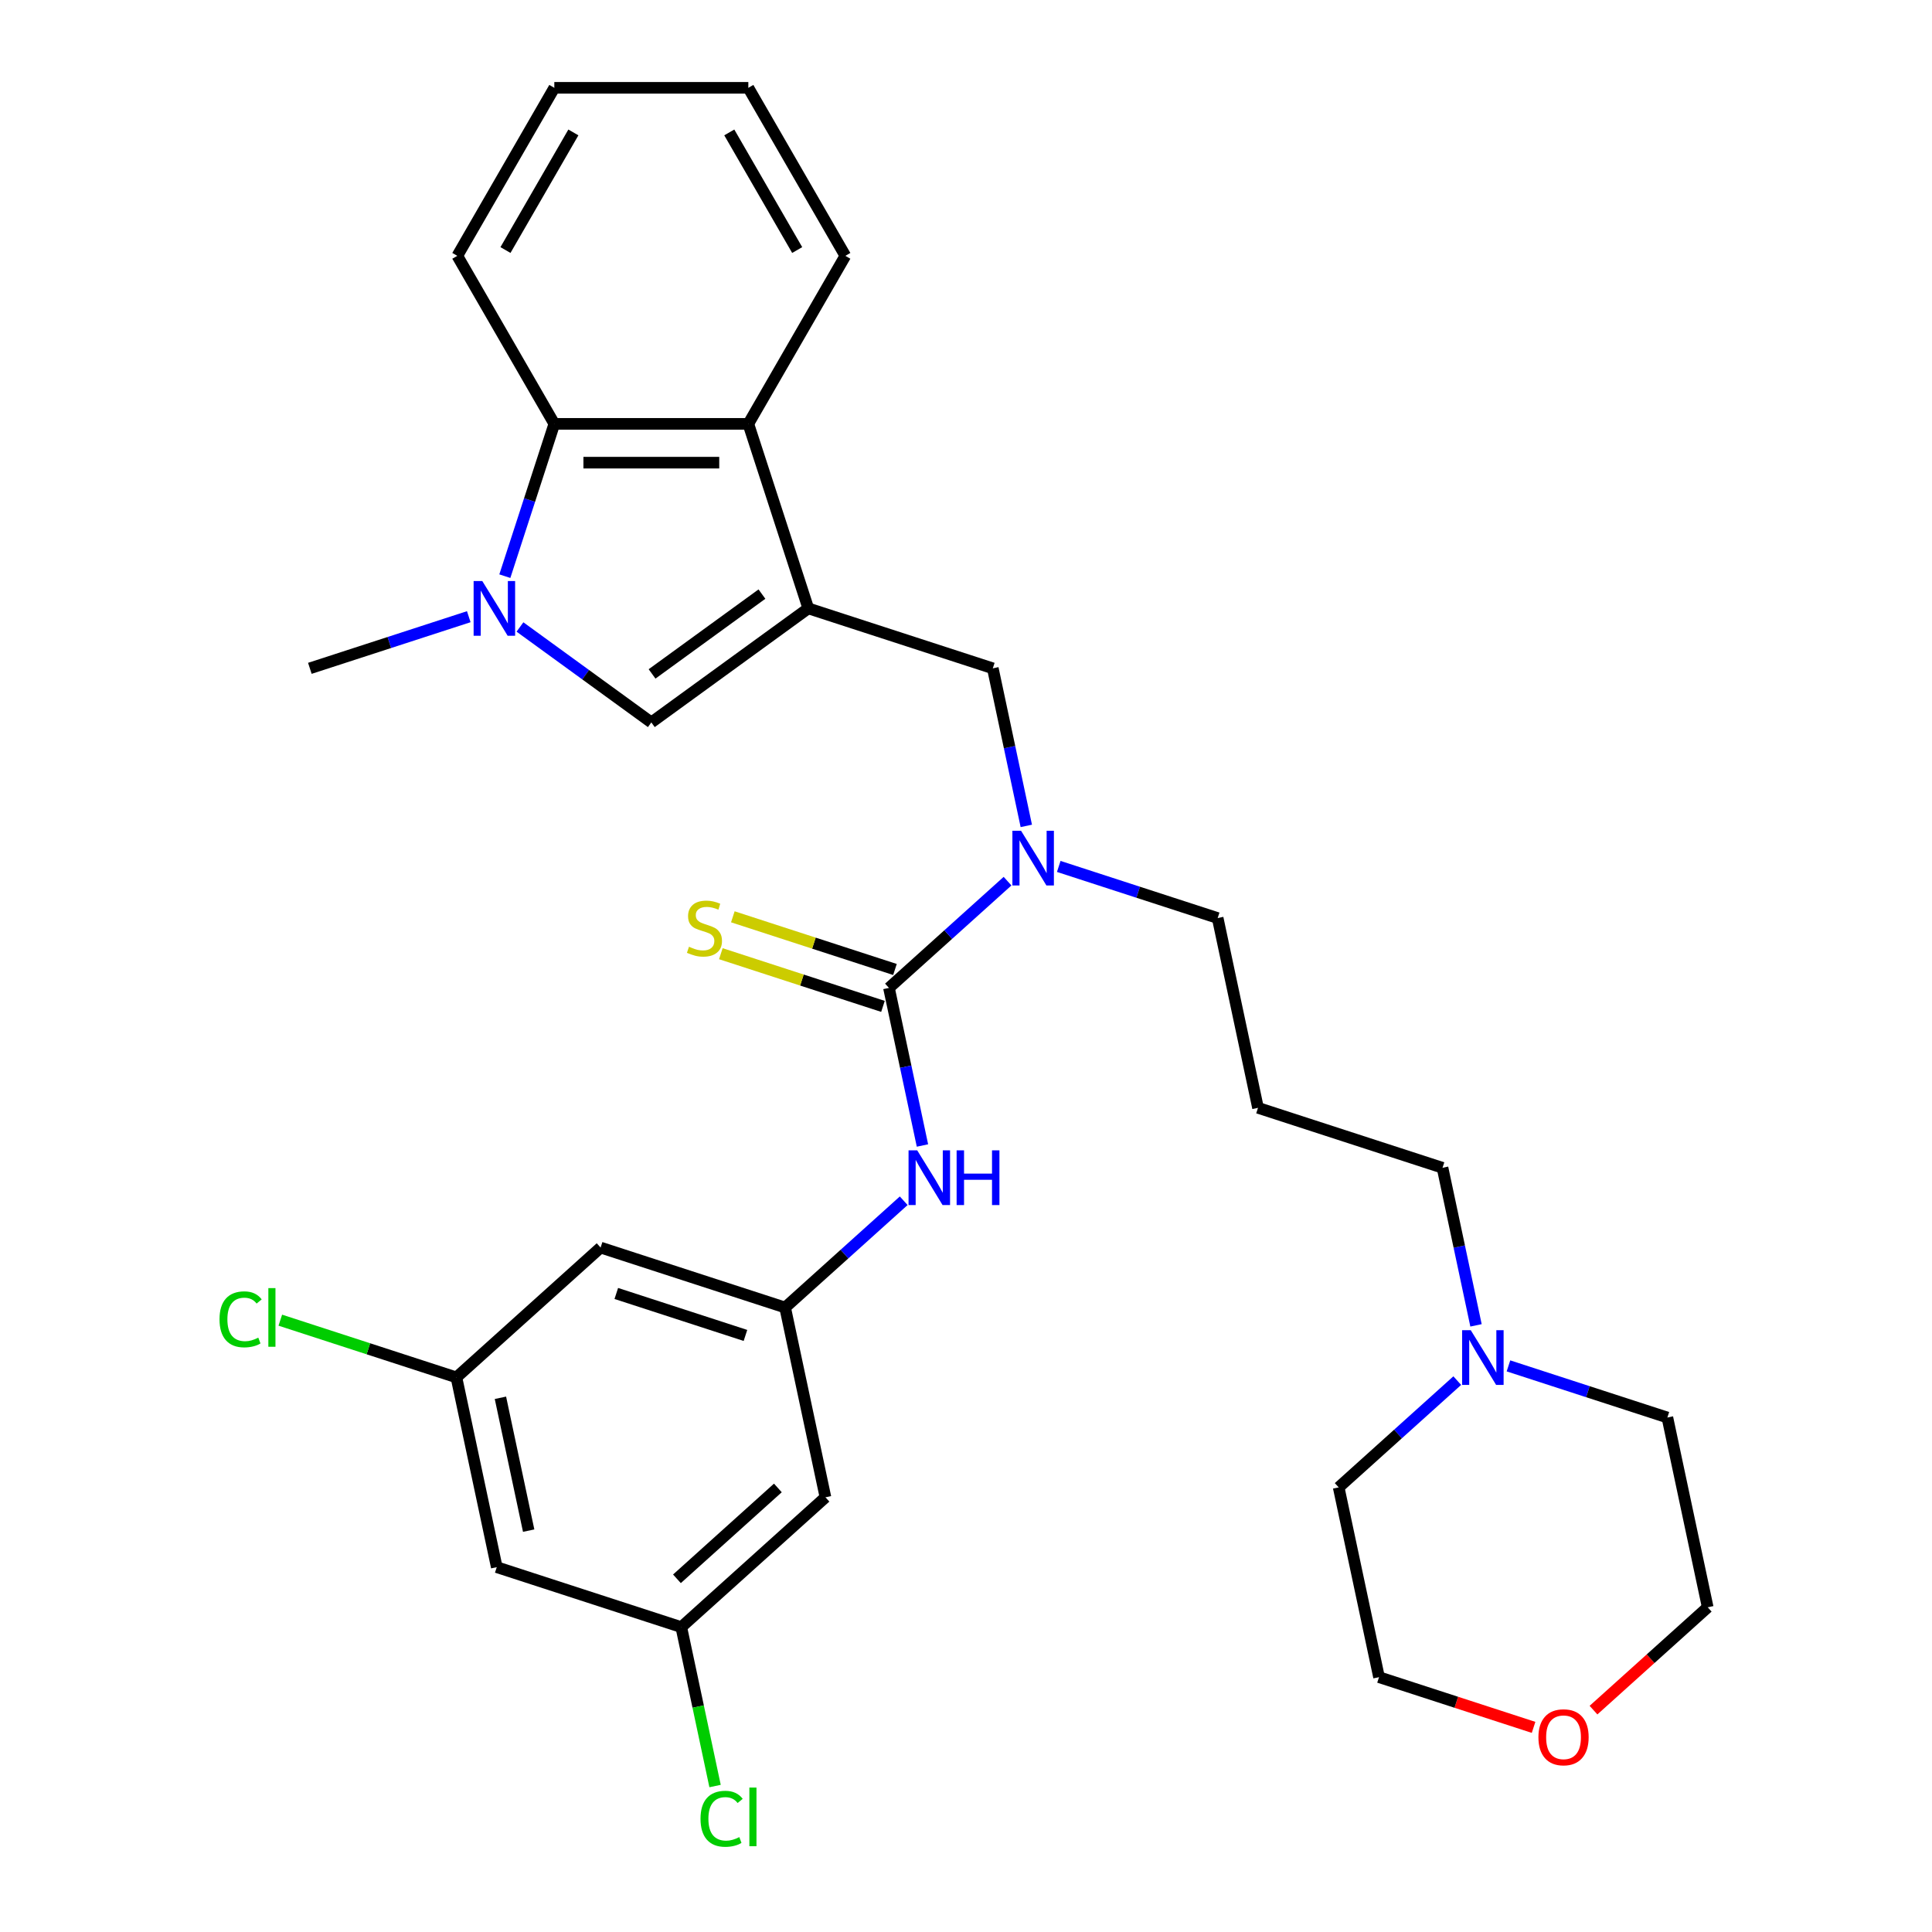 <?xml version='1.0' encoding='iso-8859-1'?>
<svg version='1.1' baseProfile='full'
              xmlns='http://www.w3.org/2000/svg'
                      xmlns:rdkit='http://www.rdkit.org/xml'
                      xmlns:xlink='http://www.w3.org/1999/xlink'
                  xml:space='preserve'
width='1000px' height='1000px' viewBox='0 0 1000 1000'>
<!-- END OF HEADER -->
<rect style='opacity:1.0;fill:#FFFFFF;stroke:none' width='1000' height='1000' x='0' y='0'> </rect>
<path class='bond-1' d='M 418.37,314.896 L 337.127,373.922' style='fill:none;fill-rule:evenodd;stroke:#000000;stroke-width:6px;stroke-linecap:butt;stroke-linejoin:miter;stroke-opacity:1' />
<path class='bond-1' d='M 394.378,307.502 L 337.508,348.82' style='fill:none;fill-rule:evenodd;stroke:#000000;stroke-width:6px;stroke-linecap:butt;stroke-linejoin:miter;stroke-opacity:1' />
<path class='bond-3' d='M 418.37,314.896 L 387.338,219.39' style='fill:none;fill-rule:evenodd;stroke:#000000;stroke-width:6px;stroke-linecap:butt;stroke-linejoin:miter;stroke-opacity:1' />
<path class='bond-7' d='M 418.37,314.896 L 513.876,345.928' style='fill:none;fill-rule:evenodd;stroke:#000000;stroke-width:6px;stroke-linecap:butt;stroke-linejoin:miter;stroke-opacity:1' />
<path class='bond-0' d='M 269.135,324.523 L 303.131,349.223' style='fill:none;fill-rule:evenodd;stroke:#0000FF;stroke-width:6px;stroke-linecap:butt;stroke-linejoin:miter;stroke-opacity:1' />
<path class='bond-0' d='M 303.131,349.223 L 337.127,373.922' style='fill:none;fill-rule:evenodd;stroke:#000000;stroke-width:6px;stroke-linecap:butt;stroke-linejoin:miter;stroke-opacity:1' />
<path class='bond-18' d='M 242.634,319.202 L 201.506,332.565' style='fill:none;fill-rule:evenodd;stroke:#0000FF;stroke-width:6px;stroke-linecap:butt;stroke-linejoin:miter;stroke-opacity:1' />
<path class='bond-18' d='M 201.506,332.565 L 160.378,345.928' style='fill:none;fill-rule:evenodd;stroke:#000000;stroke-width:6px;stroke-linecap:butt;stroke-linejoin:miter;stroke-opacity:1' />
<path class='bond-31' d='M 261.301,298.226 L 274.109,258.808' style='fill:none;fill-rule:evenodd;stroke:#0000FF;stroke-width:6px;stroke-linecap:butt;stroke-linejoin:miter;stroke-opacity:1' />
<path class='bond-31' d='M 274.109,258.808 L 286.916,219.39' style='fill:none;fill-rule:evenodd;stroke:#000000;stroke-width:6px;stroke-linecap:butt;stroke-linejoin:miter;stroke-opacity:1' />
<path class='bond-2' d='M 460.127,511.35 L 490.816,483.718' style='fill:none;fill-rule:evenodd;stroke:#000000;stroke-width:6px;stroke-linecap:butt;stroke-linejoin:miter;stroke-opacity:1' />
<path class='bond-2' d='M 490.816,483.718 L 521.505,456.086' style='fill:none;fill-rule:evenodd;stroke:#0000FF;stroke-width:6px;stroke-linecap:butt;stroke-linejoin:miter;stroke-opacity:1' />
<path class='bond-6' d='M 460.127,511.35 L 468.795,552.128' style='fill:none;fill-rule:evenodd;stroke:#000000;stroke-width:6px;stroke-linecap:butt;stroke-linejoin:miter;stroke-opacity:1' />
<path class='bond-6' d='M 468.795,552.128 L 477.463,592.907' style='fill:none;fill-rule:evenodd;stroke:#0000FF;stroke-width:6px;stroke-linecap:butt;stroke-linejoin:miter;stroke-opacity:1' />
<path class='bond-9' d='M 463.231,501.8 L 421.273,488.167' style='fill:none;fill-rule:evenodd;stroke:#000000;stroke-width:6px;stroke-linecap:butt;stroke-linejoin:miter;stroke-opacity:1' />
<path class='bond-9' d='M 421.273,488.167 L 379.315,474.534' style='fill:none;fill-rule:evenodd;stroke:#CCCC00;stroke-width:6px;stroke-linecap:butt;stroke-linejoin:miter;stroke-opacity:1' />
<path class='bond-9' d='M 457.024,520.901 L 415.066,507.268' style='fill:none;fill-rule:evenodd;stroke:#000000;stroke-width:6px;stroke-linecap:butt;stroke-linejoin:miter;stroke-opacity:1' />
<path class='bond-9' d='M 415.066,507.268 L 373.108,493.635' style='fill:none;fill-rule:evenodd;stroke:#CCCC00;stroke-width:6px;stroke-linecap:butt;stroke-linejoin:miter;stroke-opacity:1' />
<path class='bond-4' d='M 387.338,219.39 L 286.916,219.39' style='fill:none;fill-rule:evenodd;stroke:#000000;stroke-width:6px;stroke-linecap:butt;stroke-linejoin:miter;stroke-opacity:1' />
<path class='bond-4' d='M 372.275,239.474 L 301.98,239.474' style='fill:none;fill-rule:evenodd;stroke:#000000;stroke-width:6px;stroke-linecap:butt;stroke-linejoin:miter;stroke-opacity:1' />
<path class='bond-23' d='M 387.338,219.39 L 437.549,132.422' style='fill:none;fill-rule:evenodd;stroke:#000000;stroke-width:6px;stroke-linecap:butt;stroke-linejoin:miter;stroke-opacity:1' />
<path class='bond-24' d='M 286.916,219.39 L 236.706,132.422' style='fill:none;fill-rule:evenodd;stroke:#000000;stroke-width:6px;stroke-linecap:butt;stroke-linejoin:miter;stroke-opacity:1' />
<path class='bond-5' d='M 531.212,427.485 L 522.544,386.706' style='fill:none;fill-rule:evenodd;stroke:#0000FF;stroke-width:6px;stroke-linecap:butt;stroke-linejoin:miter;stroke-opacity:1' />
<path class='bond-5' d='M 522.544,386.706 L 513.876,345.928' style='fill:none;fill-rule:evenodd;stroke:#000000;stroke-width:6px;stroke-linecap:butt;stroke-linejoin:miter;stroke-opacity:1' />
<path class='bond-21' d='M 548.006,448.461 L 589.134,461.824' style='fill:none;fill-rule:evenodd;stroke:#0000FF;stroke-width:6px;stroke-linecap:butt;stroke-linejoin:miter;stroke-opacity:1' />
<path class='bond-21' d='M 589.134,461.824 L 630.262,475.187' style='fill:none;fill-rule:evenodd;stroke:#000000;stroke-width:6px;stroke-linecap:butt;stroke-linejoin:miter;stroke-opacity:1' />
<path class='bond-8' d='M 467.756,621.508 L 437.067,649.14' style='fill:none;fill-rule:evenodd;stroke:#0000FF;stroke-width:6px;stroke-linecap:butt;stroke-linejoin:miter;stroke-opacity:1' />
<path class='bond-8' d='M 437.067,649.14 L 406.378,676.772' style='fill:none;fill-rule:evenodd;stroke:#000000;stroke-width:6px;stroke-linecap:butt;stroke-linejoin:miter;stroke-opacity:1' />
<path class='bond-11' d='M 406.378,676.772 L 310.872,645.74' style='fill:none;fill-rule:evenodd;stroke:#000000;stroke-width:6px;stroke-linecap:butt;stroke-linejoin:miter;stroke-opacity:1' />
<path class='bond-11' d='M 385.846,691.219 L 318.992,669.497' style='fill:none;fill-rule:evenodd;stroke:#000000;stroke-width:6px;stroke-linecap:butt;stroke-linejoin:miter;stroke-opacity:1' />
<path class='bond-12' d='M 406.378,676.772 L 427.257,774.999' style='fill:none;fill-rule:evenodd;stroke:#000000;stroke-width:6px;stroke-linecap:butt;stroke-linejoin:miter;stroke-opacity:1' />
<path class='bond-10' d='M 763.982,686.003 L 755.315,645.224' style='fill:none;fill-rule:evenodd;stroke:#0000FF;stroke-width:6px;stroke-linecap:butt;stroke-linejoin:miter;stroke-opacity:1' />
<path class='bond-10' d='M 755.315,645.224 L 746.647,604.446' style='fill:none;fill-rule:evenodd;stroke:#000000;stroke-width:6px;stroke-linecap:butt;stroke-linejoin:miter;stroke-opacity:1' />
<path class='bond-25' d='M 780.776,706.978 L 821.904,720.342' style='fill:none;fill-rule:evenodd;stroke:#0000FF;stroke-width:6px;stroke-linecap:butt;stroke-linejoin:miter;stroke-opacity:1' />
<path class='bond-25' d='M 821.904,720.342 L 863.032,733.705' style='fill:none;fill-rule:evenodd;stroke:#000000;stroke-width:6px;stroke-linecap:butt;stroke-linejoin:miter;stroke-opacity:1' />
<path class='bond-26' d='M 754.275,714.604 L 723.587,742.236' style='fill:none;fill-rule:evenodd;stroke:#0000FF;stroke-width:6px;stroke-linecap:butt;stroke-linejoin:miter;stroke-opacity:1' />
<path class='bond-26' d='M 723.587,742.236 L 692.898,769.868' style='fill:none;fill-rule:evenodd;stroke:#000000;stroke-width:6px;stroke-linecap:butt;stroke-linejoin:miter;stroke-opacity:1' />
<path class='bond-14' d='M 310.872,645.74 L 236.244,712.936' style='fill:none;fill-rule:evenodd;stroke:#000000;stroke-width:6px;stroke-linecap:butt;stroke-linejoin:miter;stroke-opacity:1' />
<path class='bond-13' d='M 427.257,774.999 L 352.63,842.195' style='fill:none;fill-rule:evenodd;stroke:#000000;stroke-width:6px;stroke-linecap:butt;stroke-linejoin:miter;stroke-opacity:1' />
<path class='bond-13' d='M 402.624,770.153 L 350.385,817.19' style='fill:none;fill-rule:evenodd;stroke:#000000;stroke-width:6px;stroke-linecap:butt;stroke-linejoin:miter;stroke-opacity:1' />
<path class='bond-15' d='M 352.63,842.195 L 257.123,811.163' style='fill:none;fill-rule:evenodd;stroke:#000000;stroke-width:6px;stroke-linecap:butt;stroke-linejoin:miter;stroke-opacity:1' />
<path class='bond-19' d='M 352.63,842.195 L 361.372,883.323' style='fill:none;fill-rule:evenodd;stroke:#000000;stroke-width:6px;stroke-linecap:butt;stroke-linejoin:miter;stroke-opacity:1' />
<path class='bond-19' d='M 361.372,883.323 L 370.114,924.451' style='fill:none;fill-rule:evenodd;stroke:#00CC00;stroke-width:6px;stroke-linecap:butt;stroke-linejoin:miter;stroke-opacity:1' />
<path class='bond-20' d='M 236.244,712.936 L 190.666,698.126' style='fill:none;fill-rule:evenodd;stroke:#000000;stroke-width:6px;stroke-linecap:butt;stroke-linejoin:miter;stroke-opacity:1' />
<path class='bond-20' d='M 190.666,698.126 L 145.088,683.317' style='fill:none;fill-rule:evenodd;stroke:#00CC00;stroke-width:6px;stroke-linecap:butt;stroke-linejoin:miter;stroke-opacity:1' />
<path class='bond-34' d='M 236.244,712.936 L 257.123,811.163' style='fill:none;fill-rule:evenodd;stroke:#000000;stroke-width:6px;stroke-linecap:butt;stroke-linejoin:miter;stroke-opacity:1' />
<path class='bond-34' d='M 259.021,723.494 L 273.637,792.253' style='fill:none;fill-rule:evenodd;stroke:#000000;stroke-width:6px;stroke-linecap:butt;stroke-linejoin:miter;stroke-opacity:1' />
<path class='bond-16' d='M 793.773,894.088 L 753.775,881.091' style='fill:none;fill-rule:evenodd;stroke:#FF0000;stroke-width:6px;stroke-linecap:butt;stroke-linejoin:miter;stroke-opacity:1' />
<path class='bond-16' d='M 753.775,881.091 L 713.777,868.095' style='fill:none;fill-rule:evenodd;stroke:#000000;stroke-width:6px;stroke-linecap:butt;stroke-linejoin:miter;stroke-opacity:1' />
<path class='bond-33' d='M 824.794,885.161 L 854.352,858.547' style='fill:none;fill-rule:evenodd;stroke:#FF0000;stroke-width:6px;stroke-linecap:butt;stroke-linejoin:miter;stroke-opacity:1' />
<path class='bond-33' d='M 854.352,858.547 L 883.911,831.932' style='fill:none;fill-rule:evenodd;stroke:#000000;stroke-width:6px;stroke-linecap:butt;stroke-linejoin:miter;stroke-opacity:1' />
<path class='bond-17' d='M 651.14,573.414 L 630.262,475.187' style='fill:none;fill-rule:evenodd;stroke:#000000;stroke-width:6px;stroke-linecap:butt;stroke-linejoin:miter;stroke-opacity:1' />
<path class='bond-22' d='M 651.14,573.414 L 746.647,604.446' style='fill:none;fill-rule:evenodd;stroke:#000000;stroke-width:6px;stroke-linecap:butt;stroke-linejoin:miter;stroke-opacity:1' />
<path class='bond-30' d='M 437.549,132.422 L 387.338,45.455' style='fill:none;fill-rule:evenodd;stroke:#000000;stroke-width:6px;stroke-linecap:butt;stroke-linejoin:miter;stroke-opacity:1' />
<path class='bond-30' d='M 412.623,129.419 L 377.476,68.542' style='fill:none;fill-rule:evenodd;stroke:#000000;stroke-width:6px;stroke-linecap:butt;stroke-linejoin:miter;stroke-opacity:1' />
<path class='bond-32' d='M 236.706,132.422 L 286.916,45.455' style='fill:none;fill-rule:evenodd;stroke:#000000;stroke-width:6px;stroke-linecap:butt;stroke-linejoin:miter;stroke-opacity:1' />
<path class='bond-32' d='M 261.631,129.419 L 296.778,68.542' style='fill:none;fill-rule:evenodd;stroke:#000000;stroke-width:6px;stroke-linecap:butt;stroke-linejoin:miter;stroke-opacity:1' />
<path class='bond-27' d='M 863.032,733.705 L 883.911,831.932' style='fill:none;fill-rule:evenodd;stroke:#000000;stroke-width:6px;stroke-linecap:butt;stroke-linejoin:miter;stroke-opacity:1' />
<path class='bond-28' d='M 692.898,769.868 L 713.777,868.095' style='fill:none;fill-rule:evenodd;stroke:#000000;stroke-width:6px;stroke-linecap:butt;stroke-linejoin:miter;stroke-opacity:1' />
<path class='bond-29' d='M 286.916,45.455 L 387.338,45.455' style='fill:none;fill-rule:evenodd;stroke:#000000;stroke-width:6px;stroke-linecap:butt;stroke-linejoin:miter;stroke-opacity:1' />
<path  class='atom-1' d='M 249.624 300.736
L 258.904 315.736
Q 259.824 317.216, 261.304 319.896
Q 262.784 322.576, 262.864 322.736
L 262.864 300.736
L 266.624 300.736
L 266.624 329.056
L 262.744 329.056
L 252.784 312.656
Q 251.624 310.736, 250.384 308.536
Q 249.184 306.336, 248.824 305.656
L 248.824 329.056
L 245.144 329.056
L 245.144 300.736
L 249.624 300.736
' fill='#0000FF'/>
<path  class='atom-6' d='M 528.495 429.995
L 537.775 444.995
Q 538.695 446.475, 540.175 449.155
Q 541.655 451.835, 541.735 451.995
L 541.735 429.995
L 545.495 429.995
L 545.495 458.315
L 541.615 458.315
L 531.655 441.915
Q 530.495 439.995, 529.255 437.795
Q 528.055 435.595, 527.695 434.915
L 527.695 458.315
L 524.015 458.315
L 524.015 429.995
L 528.495 429.995
' fill='#0000FF'/>
<path  class='atom-7' d='M 474.746 595.417
L 484.026 610.417
Q 484.946 611.897, 486.426 614.577
Q 487.906 617.257, 487.986 617.417
L 487.986 595.417
L 491.746 595.417
L 491.746 623.737
L 487.866 623.737
L 477.906 607.337
Q 476.746 605.417, 475.506 603.217
Q 474.306 601.017, 473.946 600.337
L 473.946 623.737
L 470.266 623.737
L 470.266 595.417
L 474.746 595.417
' fill='#0000FF'/>
<path  class='atom-7' d='M 495.146 595.417
L 498.986 595.417
L 498.986 607.457
L 513.466 607.457
L 513.466 595.417
L 517.306 595.417
L 517.306 623.737
L 513.466 623.737
L 513.466 610.657
L 498.986 610.657
L 498.986 623.737
L 495.146 623.737
L 495.146 595.417
' fill='#0000FF'/>
<path  class='atom-10' d='M 356.621 490.038
Q 356.941 490.158, 358.261 490.718
Q 359.581 491.278, 361.021 491.638
Q 362.501 491.958, 363.941 491.958
Q 366.621 491.958, 368.181 490.678
Q 369.741 489.358, 369.741 487.078
Q 369.741 485.518, 368.941 484.558
Q 368.181 483.598, 366.981 483.078
Q 365.781 482.558, 363.781 481.958
Q 361.261 481.198, 359.741 480.478
Q 358.261 479.758, 357.181 478.238
Q 356.141 476.718, 356.141 474.158
Q 356.141 470.598, 358.541 468.398
Q 360.981 466.198, 365.781 466.198
Q 369.061 466.198, 372.781 467.758
L 371.861 470.838
Q 368.461 469.438, 365.901 469.438
Q 363.141 469.438, 361.621 470.598
Q 360.101 471.718, 360.141 473.678
Q 360.141 475.198, 360.901 476.118
Q 361.701 477.038, 362.821 477.558
Q 363.981 478.078, 365.901 478.678
Q 368.461 479.478, 369.981 480.278
Q 371.501 481.078, 372.581 482.718
Q 373.701 484.318, 373.701 487.078
Q 373.701 490.998, 371.061 493.118
Q 368.461 495.198, 364.101 495.198
Q 361.581 495.198, 359.661 494.638
Q 357.781 494.118, 355.541 493.198
L 356.621 490.038
' fill='#CCCC00'/>
<path  class='atom-11' d='M 761.266 688.513
L 770.546 703.513
Q 771.466 704.993, 772.946 707.673
Q 774.426 710.353, 774.506 710.513
L 774.506 688.513
L 778.266 688.513
L 778.266 716.833
L 774.386 716.833
L 764.426 700.433
Q 763.266 698.513, 762.026 696.313
Q 760.826 694.113, 760.466 693.433
L 760.466 716.833
L 756.786 716.833
L 756.786 688.513
L 761.266 688.513
' fill='#0000FF'/>
<path  class='atom-17' d='M 796.283 899.207
Q 796.283 892.407, 799.643 888.607
Q 803.003 884.807, 809.283 884.807
Q 815.563 884.807, 818.923 888.607
Q 822.283 892.407, 822.283 899.207
Q 822.283 906.087, 818.883 910.007
Q 815.483 913.887, 809.283 913.887
Q 803.043 913.887, 799.643 910.007
Q 796.283 906.127, 796.283 899.207
M 809.283 910.687
Q 813.603 910.687, 815.923 907.807
Q 818.283 904.887, 818.283 899.207
Q 818.283 893.647, 815.923 890.847
Q 813.603 888.007, 809.283 888.007
Q 804.963 888.007, 802.603 890.807
Q 800.283 893.607, 800.283 899.207
Q 800.283 904.927, 802.603 907.807
Q 804.963 910.687, 809.283 910.687
' fill='#FF0000'/>
<path  class='atom-20' d='M 362.588 941.402
Q 362.588 934.362, 365.868 930.682
Q 369.188 926.962, 375.468 926.962
Q 381.308 926.962, 384.428 931.082
L 381.788 933.242
Q 379.508 930.242, 375.468 930.242
Q 371.188 930.242, 368.908 933.122
Q 366.668 935.962, 366.668 941.402
Q 366.668 947.002, 368.988 949.882
Q 371.348 952.762, 375.908 952.762
Q 379.028 952.762, 382.668 950.882
L 383.788 953.882
Q 382.308 954.842, 380.068 955.402
Q 377.828 955.962, 375.348 955.962
Q 369.188 955.962, 365.868 952.202
Q 362.588 948.442, 362.588 941.402
' fill='#00CC00'/>
<path  class='atom-20' d='M 387.868 925.242
L 391.548 925.242
L 391.548 955.602
L 387.868 955.602
L 387.868 925.242
' fill='#00CC00'/>
<path  class='atom-21' d='M 113.618 682.884
Q 113.618 675.844, 116.898 672.164
Q 120.218 668.444, 126.498 668.444
Q 132.338 668.444, 135.458 672.564
L 132.818 674.724
Q 130.538 671.724, 126.498 671.724
Q 122.218 671.724, 119.938 674.604
Q 117.698 677.444, 117.698 682.884
Q 117.698 688.484, 120.018 691.364
Q 122.378 694.244, 126.938 694.244
Q 130.058 694.244, 133.698 692.364
L 134.818 695.364
Q 133.338 696.324, 131.098 696.884
Q 128.858 697.444, 126.378 697.444
Q 120.218 697.444, 116.898 693.684
Q 113.618 689.924, 113.618 682.884
' fill='#00CC00'/>
<path  class='atom-21' d='M 138.898 666.724
L 142.578 666.724
L 142.578 697.084
L 138.898 697.084
L 138.898 666.724
' fill='#00CC00'/>
</svg>
